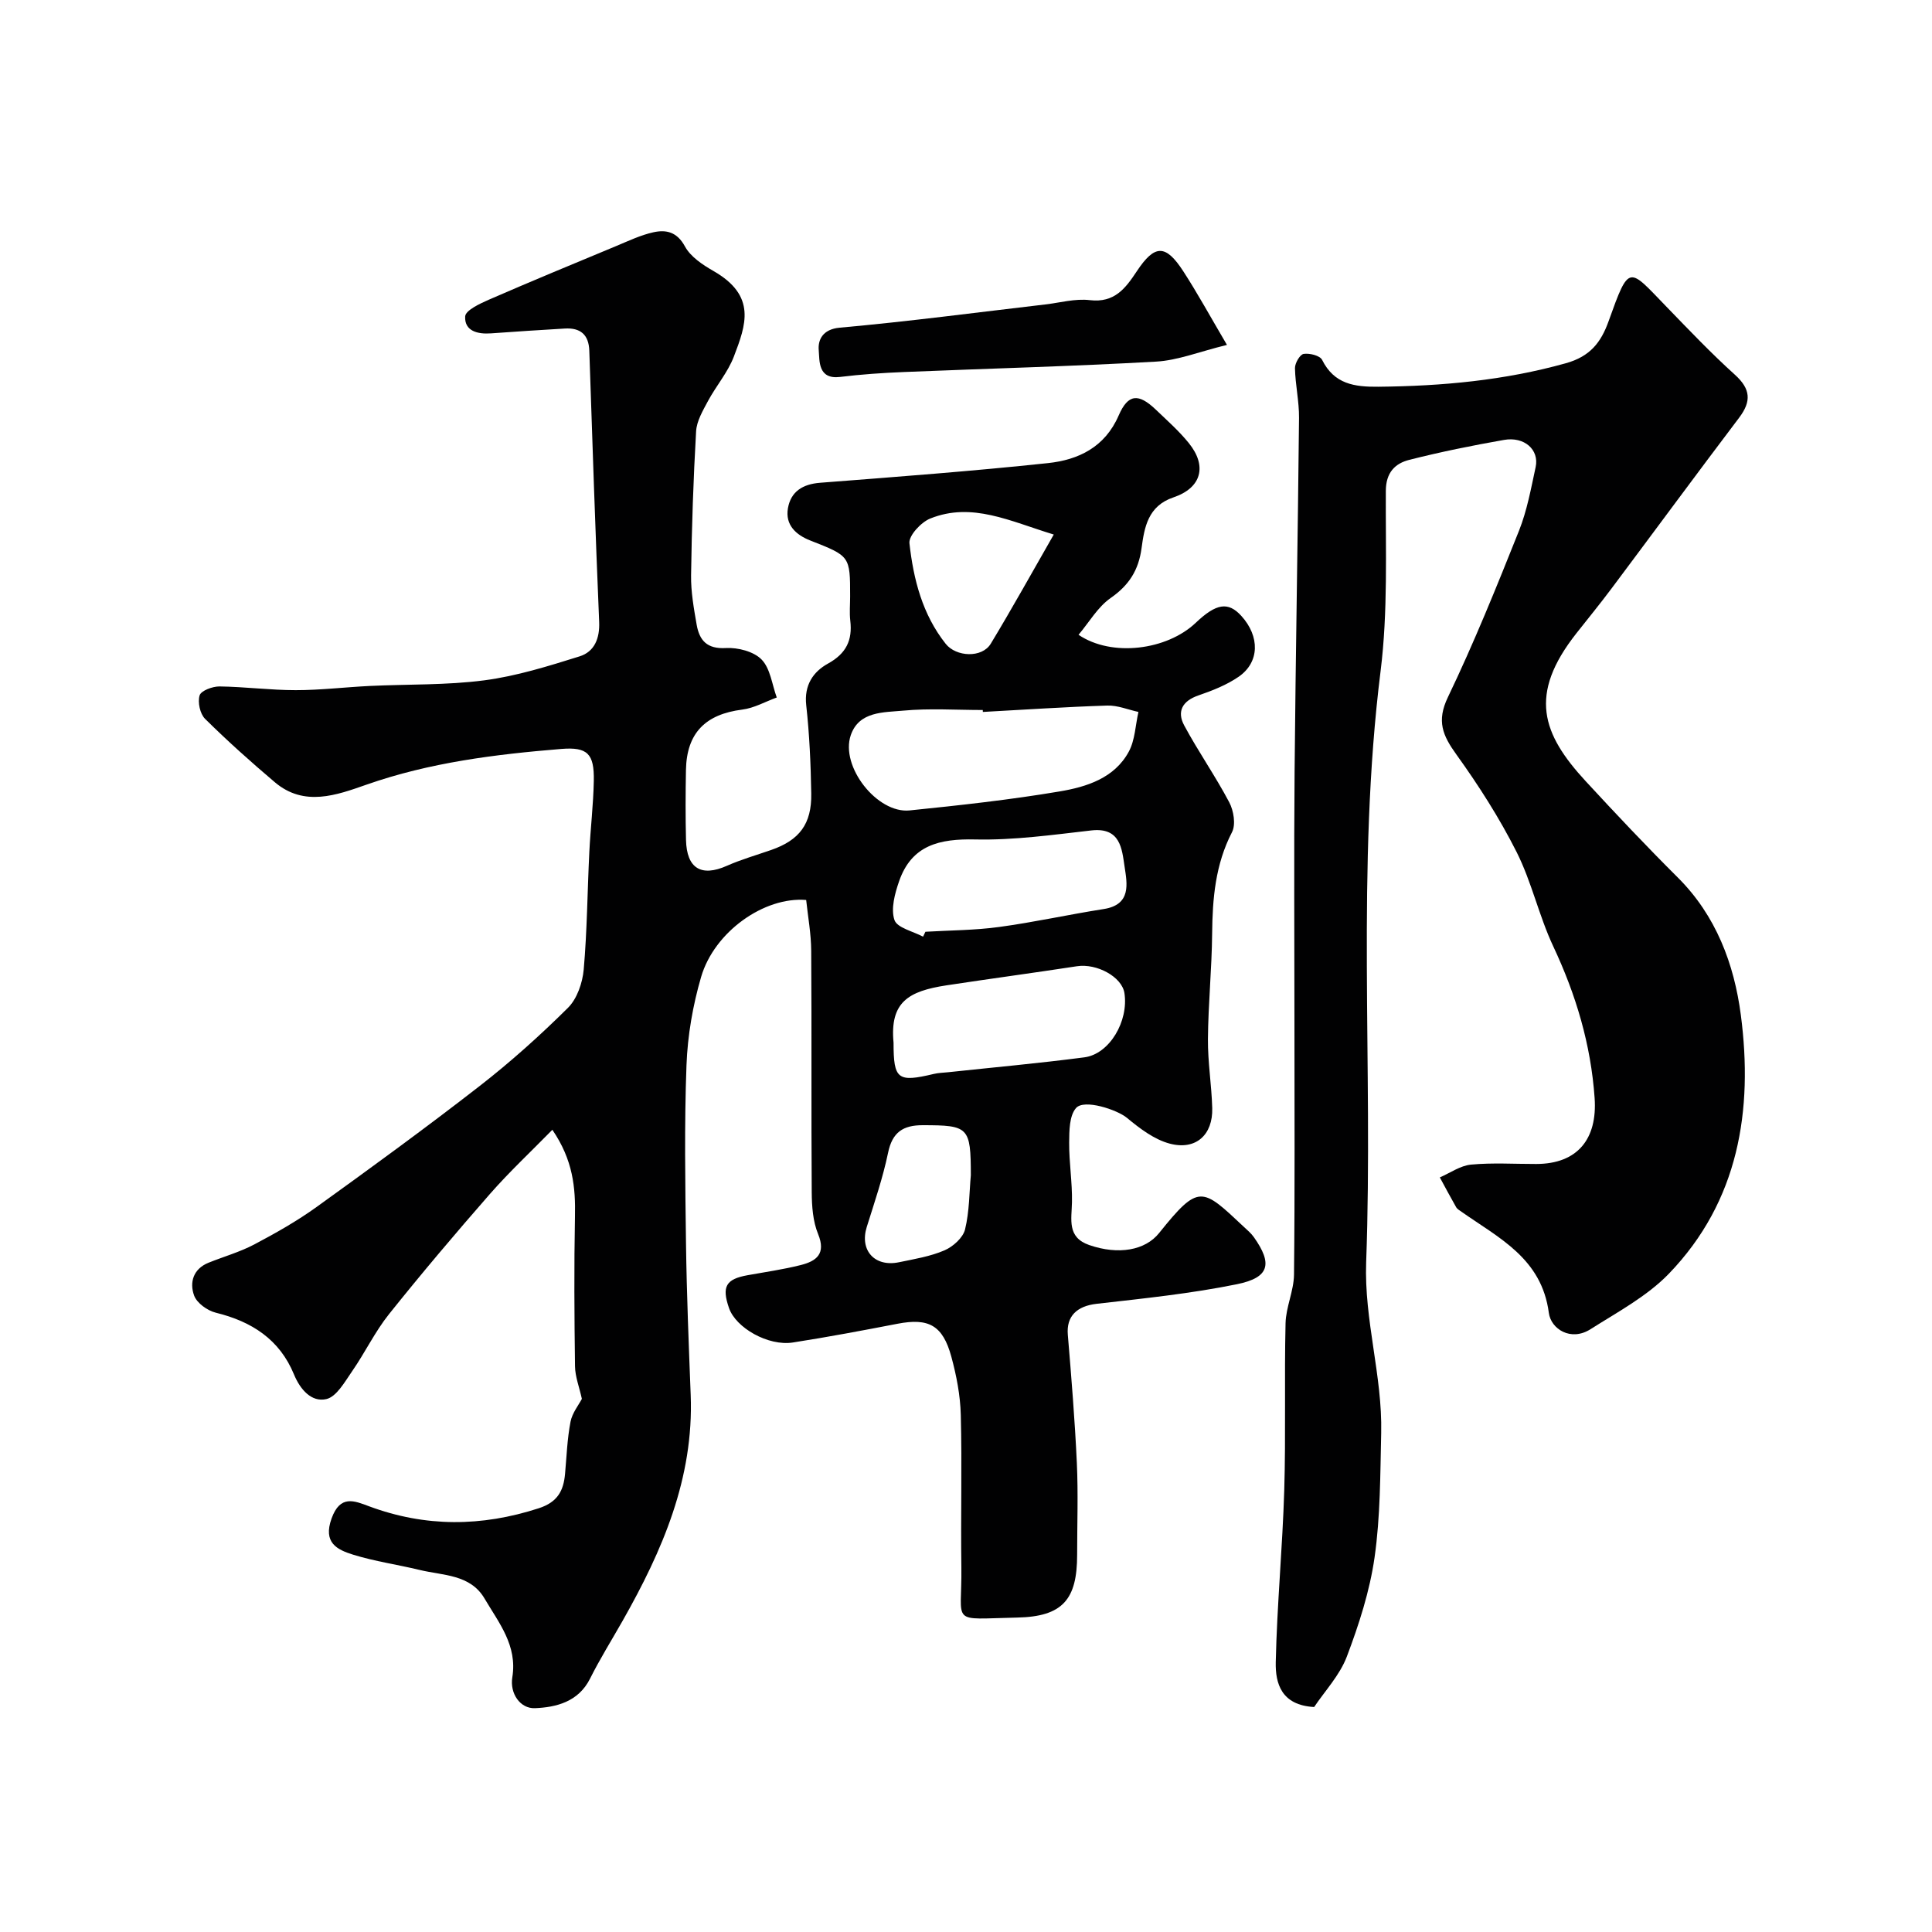 <svg enable-background="new 0 0 400 400" viewBox="0 0 400 400" xmlns="http://www.w3.org/2000/svg"><g fill="#010102"><path d="m114.36 233.91c-4.45 4.54-8.9 8.7-12.9 13.26-7.14 8.16-14.15 16.44-20.92 24.91-2.91 3.64-4.96 7.96-7.63 11.81-1.52 2.19-3.23 5.3-5.36 5.78-3.06.69-5.4-1.99-6.68-5.1-2.99-7.27-8.76-10.97-16.19-12.79-1.74-.43-3.92-1.99-4.49-3.55-.99-2.71-.19-5.52 2.99-6.8 3.16-1.27 6.49-2.21 9.48-3.79 4.43-2.34 8.83-4.83 12.89-7.75 11.36-8.18 22.69-16.44 33.74-25.03 6.42-4.99 12.52-10.47 18.29-16.19 1.89-1.87 3.02-5.17 3.27-7.92.71-8.07.76-16.19 1.16-24.29.24-4.94.84-9.87.93-14.8.11-5.62-1.31-7.04-6.73-6.6-13.68 1.12-27.24 2.8-40.35 7.4-6.14 2.15-12.87 4.65-18.95-.5-4.97-4.21-9.83-8.56-14.45-13.13-1.05-1.04-1.57-3.45-1.13-4.86.3-.98 2.67-1.86 4.1-1.85 5.27.07 10.54.77 15.8.77 5.1 0 10.2-.62 15.3-.87 7.93-.38 15.94-.14 23.78-1.17 6.67-.88 13.24-2.94 19.7-4.96 3.05-.96 4.19-3.7 4.04-7.15-.79-18.7-1.41-37.4-2.04-56.11-.11-3.37-1.86-4.8-5.07-4.61-5.1.29-10.2.64-15.3 1-2.76.2-5.5-.48-5.33-3.51.07-1.26 3.03-2.64 4.9-3.46 8.75-3.81 17.58-7.46 26.39-11.12 2.52-1.05 5.04-2.26 7.68-2.84s4.89-.09 6.53 2.93c1.17 2.15 3.67 3.81 5.91 5.09 8.98 5.15 6.71 11.18 4.22 17.71-1.25 3.27-3.67 6.07-5.35 9.19-1.06 1.99-2.35 4.15-2.47 6.29-.57 9.92-.9 19.86-1.04 29.8-.05 3.42.57 6.87 1.16 10.26.57 3.22 2.13 5.04 6.04 4.81 2.48-.14 5.78.71 7.4 2.38 1.82 1.87 2.16 5.18 3.14 7.86-2.37.86-4.68 2.19-7.12 2.5-7.65.96-11.53 4.85-11.68 12.49-.09 4.83-.11 9.67.01 14.5.14 5.92 3.17 7.7 8.45 5.36 2.96-1.31 6.11-2.21 9.18-3.28 5.84-2.03 8.41-5.37 8.3-11.69-.1-6.1-.37-12.23-1.04-18.29-.46-4.14 1.43-6.92 4.52-8.62 3.76-2.08 5.08-4.83 4.6-8.89-.19-1.64-.03-3.33-.03-5 0-8.38-.01-8.35-8.24-11.58-2.99-1.17-5.23-3.24-4.64-6.67.6-3.47 3.05-5.01 6.68-5.29 15.74-1.22 31.48-2.4 47.17-4.07 6.29-.67 11.78-3.29 14.63-9.86 1.95-4.5 4.11-4.63 7.7-1.2 2.35 2.25 4.81 4.42 6.84 6.94 3.83 4.75 2.6 9.26-3.21 11.22-5.28 1.78-6.01 6.22-6.59 10.5-.62 4.59-2.6 7.68-6.4 10.33-2.66 1.85-4.43 4.98-6.65 7.62 6.9 4.66 18.29 3.19 24.27-2.49 4.25-4.04 6.72-4.41 9.43-1.43 3.87 4.26 3.8 9.61-.56 12.61-2.49 1.71-5.44 2.87-8.32 3.86-3.33 1.14-4.49 3.33-2.95 6.2 2.91 5.42 6.47 10.5 9.34 15.94.91 1.73 1.38 4.6.56 6.18-3.45 6.68-4.04 13.72-4.11 21.02-.07 7.27-.81 14.53-.87 21.81-.04 4.76.76 9.53.89 14.3.15 5.52-3.38 8.77-8.78 7.35-3.23-.85-6.24-3.15-8.89-5.35-1.99-1.65-8.86-3.97-10.54-2.01-1.39 1.62-1.39 4.7-1.41 7.14-.03 4.11.66 8.23.58 12.34-.07 3.59-1.06 7.26 3.56 8.87 6.06 2.1 11.6 1.11 14.47-2.47 8.27-10.3 8.87-9.45 17.54-1.31.73.68 1.52 1.34 2.09 2.15 3.9 5.51 3.26 8.36-3.48 9.74-9.57 1.95-19.35 2.95-29.08 4.06-4.1.47-6.28 2.57-5.96 6.4.74 8.85 1.46 17.7 1.87 26.56.29 6.32.06 12.66.06 19 0 9.23-2.96 12.81-12.44 13-14.16.29-11.36 1.65-11.53-10.46-.15-10.5.15-21-.12-31.5-.1-4.03-.89-8.12-1.95-12.03-1.78-6.55-4.71-8.08-11.15-6.84-7.2 1.39-14.42 2.75-21.67 3.88-5.09.79-11.8-3.02-13.22-7.14-1.53-4.43-.65-5.98 3.84-6.79 3.69-.67 7.41-1.19 11.04-2.11 3.2-.81 5.25-2.31 3.57-6.41-1.08-2.63-1.3-5.75-1.32-8.66-.12-16.67.01-33.33-.11-50-.02-3.54-.68-7.08-1.04-10.51-8.71-.72-19.02 6.6-21.75 15.93-1.72 5.89-2.8 12.13-3.03 18.26-.46 12.32-.26 24.66-.1 36.99.14 10.44.57 20.87.97 31.3.67 17.23-5.87 32.26-14.11 46.79-2.26 3.98-4.69 7.87-6.73 11.95-2.41 4.81-7.02 5.93-11.4 6.11-3.07.13-5.24-3.06-4.69-6.4 1.08-6.6-2.81-11.29-5.75-16.3-2.96-5.04-8.61-4.75-13.44-5.92-4.58-1.11-9.28-1.77-13.77-3.16-3.34-1.04-6.27-2.47-4.46-7.5 1.79-4.97 4.73-3.65 7.76-2.52 11.69 4.34 23.29 4.25 35.13.41 3.9-1.27 5.13-3.6 5.45-7.14.32-3.6.45-7.24 1.13-10.77.35-1.83 1.7-3.48 2.35-4.74-.54-2.46-1.39-4.6-1.42-6.75-.14-10.33-.21-20.67-.01-30.99.13-5.99-.39-11.69-4.68-17.97zm89.13-86.51c-.01-.13-.02-.27-.02-.4-5.49 0-11.02-.38-16.47.13-4.04.38-9.14.11-10.85 5.06-2.24 6.49 5.46 16.28 12.17 15.6 10.4-1.06 20.81-2.2 31.11-3.94 5.55-.94 11.3-2.74 14.27-8.22 1.3-2.4 1.37-5.47 2-8.23-2.15-.47-4.32-1.39-6.46-1.32-8.59.27-17.17.86-25.75 1.32zm-18.49 68.48c0 7.61.84 8.25 8.32 6.47.95-.23 1.95-.25 2.92-.35 9.42-1.01 18.87-1.86 28.27-3.09 5.2-.68 9.19-7.48 8.29-13.31-.52-3.35-5.71-6.18-9.83-5.55-9.01 1.38-18.04 2.59-27.05 3.96-7.79 1.2-11.72 3.42-10.92 11.87zm6.11-21.95c.16-.34.32-.68.49-1.02 5.09-.3 10.23-.3 15.27-.99 7.24-.98 14.4-2.58 21.63-3.71 5.78-.9 4.86-5.27 4.33-8.8-.55-3.65-.84-8.16-6.87-7.48-7.99.91-16.05 2.05-24.06 1.87-7.37-.17-13.15 1.15-15.75 8.65-.88 2.54-1.74 5.68-.97 8.01.54 1.64 3.85 2.35 5.93 3.47zm27.06-83.26c-9.12-2.78-16.93-6.77-25.56-3.32-1.91.76-4.5 3.55-4.32 5.13.83 7.44 2.67 14.72 7.51 20.82 2.15 2.71 7.5 2.99 9.33-.03 4.36-7.21 8.45-14.59 13.04-22.6zm-17.17 132.66c-.01-10.01-.45-10.36-9.97-10.37-4.06 0-6.28 1.45-7.16 5.69-1.08 5.21-2.83 10.3-4.42 15.39-1.51 4.82 1.63 8.35 6.7 7.29 3.17-.66 6.45-1.19 9.4-2.46 1.76-.76 3.82-2.6 4.25-4.32.92-3.77.88-7.78 1.2-11.22z"/><path d="m272.08 353.42c-6.81-.37-8.04-4.91-7.95-9.27.26-11.88 1.4-23.73 1.76-35.61.34-11.51 0-23.05.27-34.57.08-3.37 1.71-6.71 1.75-10.07.19-17.33.09-34.66.09-51.99 0-17.37-.12-34.74.03-52.1.22-24.43.68-48.86.92-73.29.03-3.43-.77-6.86-.84-10.3-.02-1.03 1.03-2.83 1.8-2.95 1.23-.19 3.38.35 3.82 1.24 2.5 5.02 6.69 5.61 11.64 5.56 13.15-.13 26.08-1.3 38.84-4.87 4.99-1.4 7.25-4.28 8.83-8.69 4.32-12.07 4.12-11.12 11.98-3.01 4.64 4.79 9.24 9.63 14.18 14.09 3.25 2.94 3.45 5.48.87 8.89-8.88 11.73-17.6 23.58-26.41 35.35-2.35 3.14-4.84 6.19-7.27 9.27-10.04 12.72-7.12 20.85 1.92 30.65 6.23 6.75 12.54 13.44 19.05 19.92 7.94 7.9 11.68 17.95 13.06 28.46 2.58 19.73-.42 38.56-14.89 53.57-4.53 4.69-10.63 7.94-16.24 11.5-4.07 2.59-8.18-.04-8.62-3.38-1.48-11.29-10.32-15.48-18.07-20.93-.41-.29-.9-.56-1.13-.97-1.16-2.03-2.25-4.09-3.37-6.15 2.15-.93 4.24-2.44 6.46-2.65 4.46-.42 8.99-.12 13.49-.13 8.58-.01 12.69-5.2 12.1-13.65-.78-11.12-3.86-21.39-8.57-31.42-2.96-6.3-4.46-13.31-7.58-19.51-3.55-7.04-7.85-13.77-12.46-20.18-2.85-3.95-4.15-6.93-1.77-11.88 5.4-11.25 10.09-22.86 14.72-34.46 1.67-4.19 2.49-8.75 3.45-13.19.77-3.58-2.33-6.36-6.55-5.62-6.57 1.15-13.12 2.48-19.59 4.12-2.98.75-4.86 2.63-4.88 6.43-.06 12.43.45 24.99-1.08 37.28-5.09 40.74-1.51 81.62-2.99 122.4-.44 12.05 3.38 23.51 3.11 35.39-.2 8.59-.16 17.26-1.37 25.74-1 7-3.24 13.92-5.75 20.56-1.47 3.86-4.55 7.11-6.76 10.42z"/><path d="m254.03 71.41c-5.71 1.39-10.17 3.21-14.71 3.46-17.35.98-34.73 1.43-52.1 2.15-4.44.18-8.88.48-13.29 1.02-4.62.56-4.23-3.36-4.42-5.55-.18-2.04.74-4.33 4.36-4.65 14.19-1.27 28.32-3.15 42.48-4.8 3.09-.36 6.26-1.26 9.27-.9 5.13.61 7.4-2.44 9.75-5.99 3.7-5.58 5.96-5.62 9.62.02 2.97 4.58 5.59 9.39 9.04 15.24z"/></g></svg>